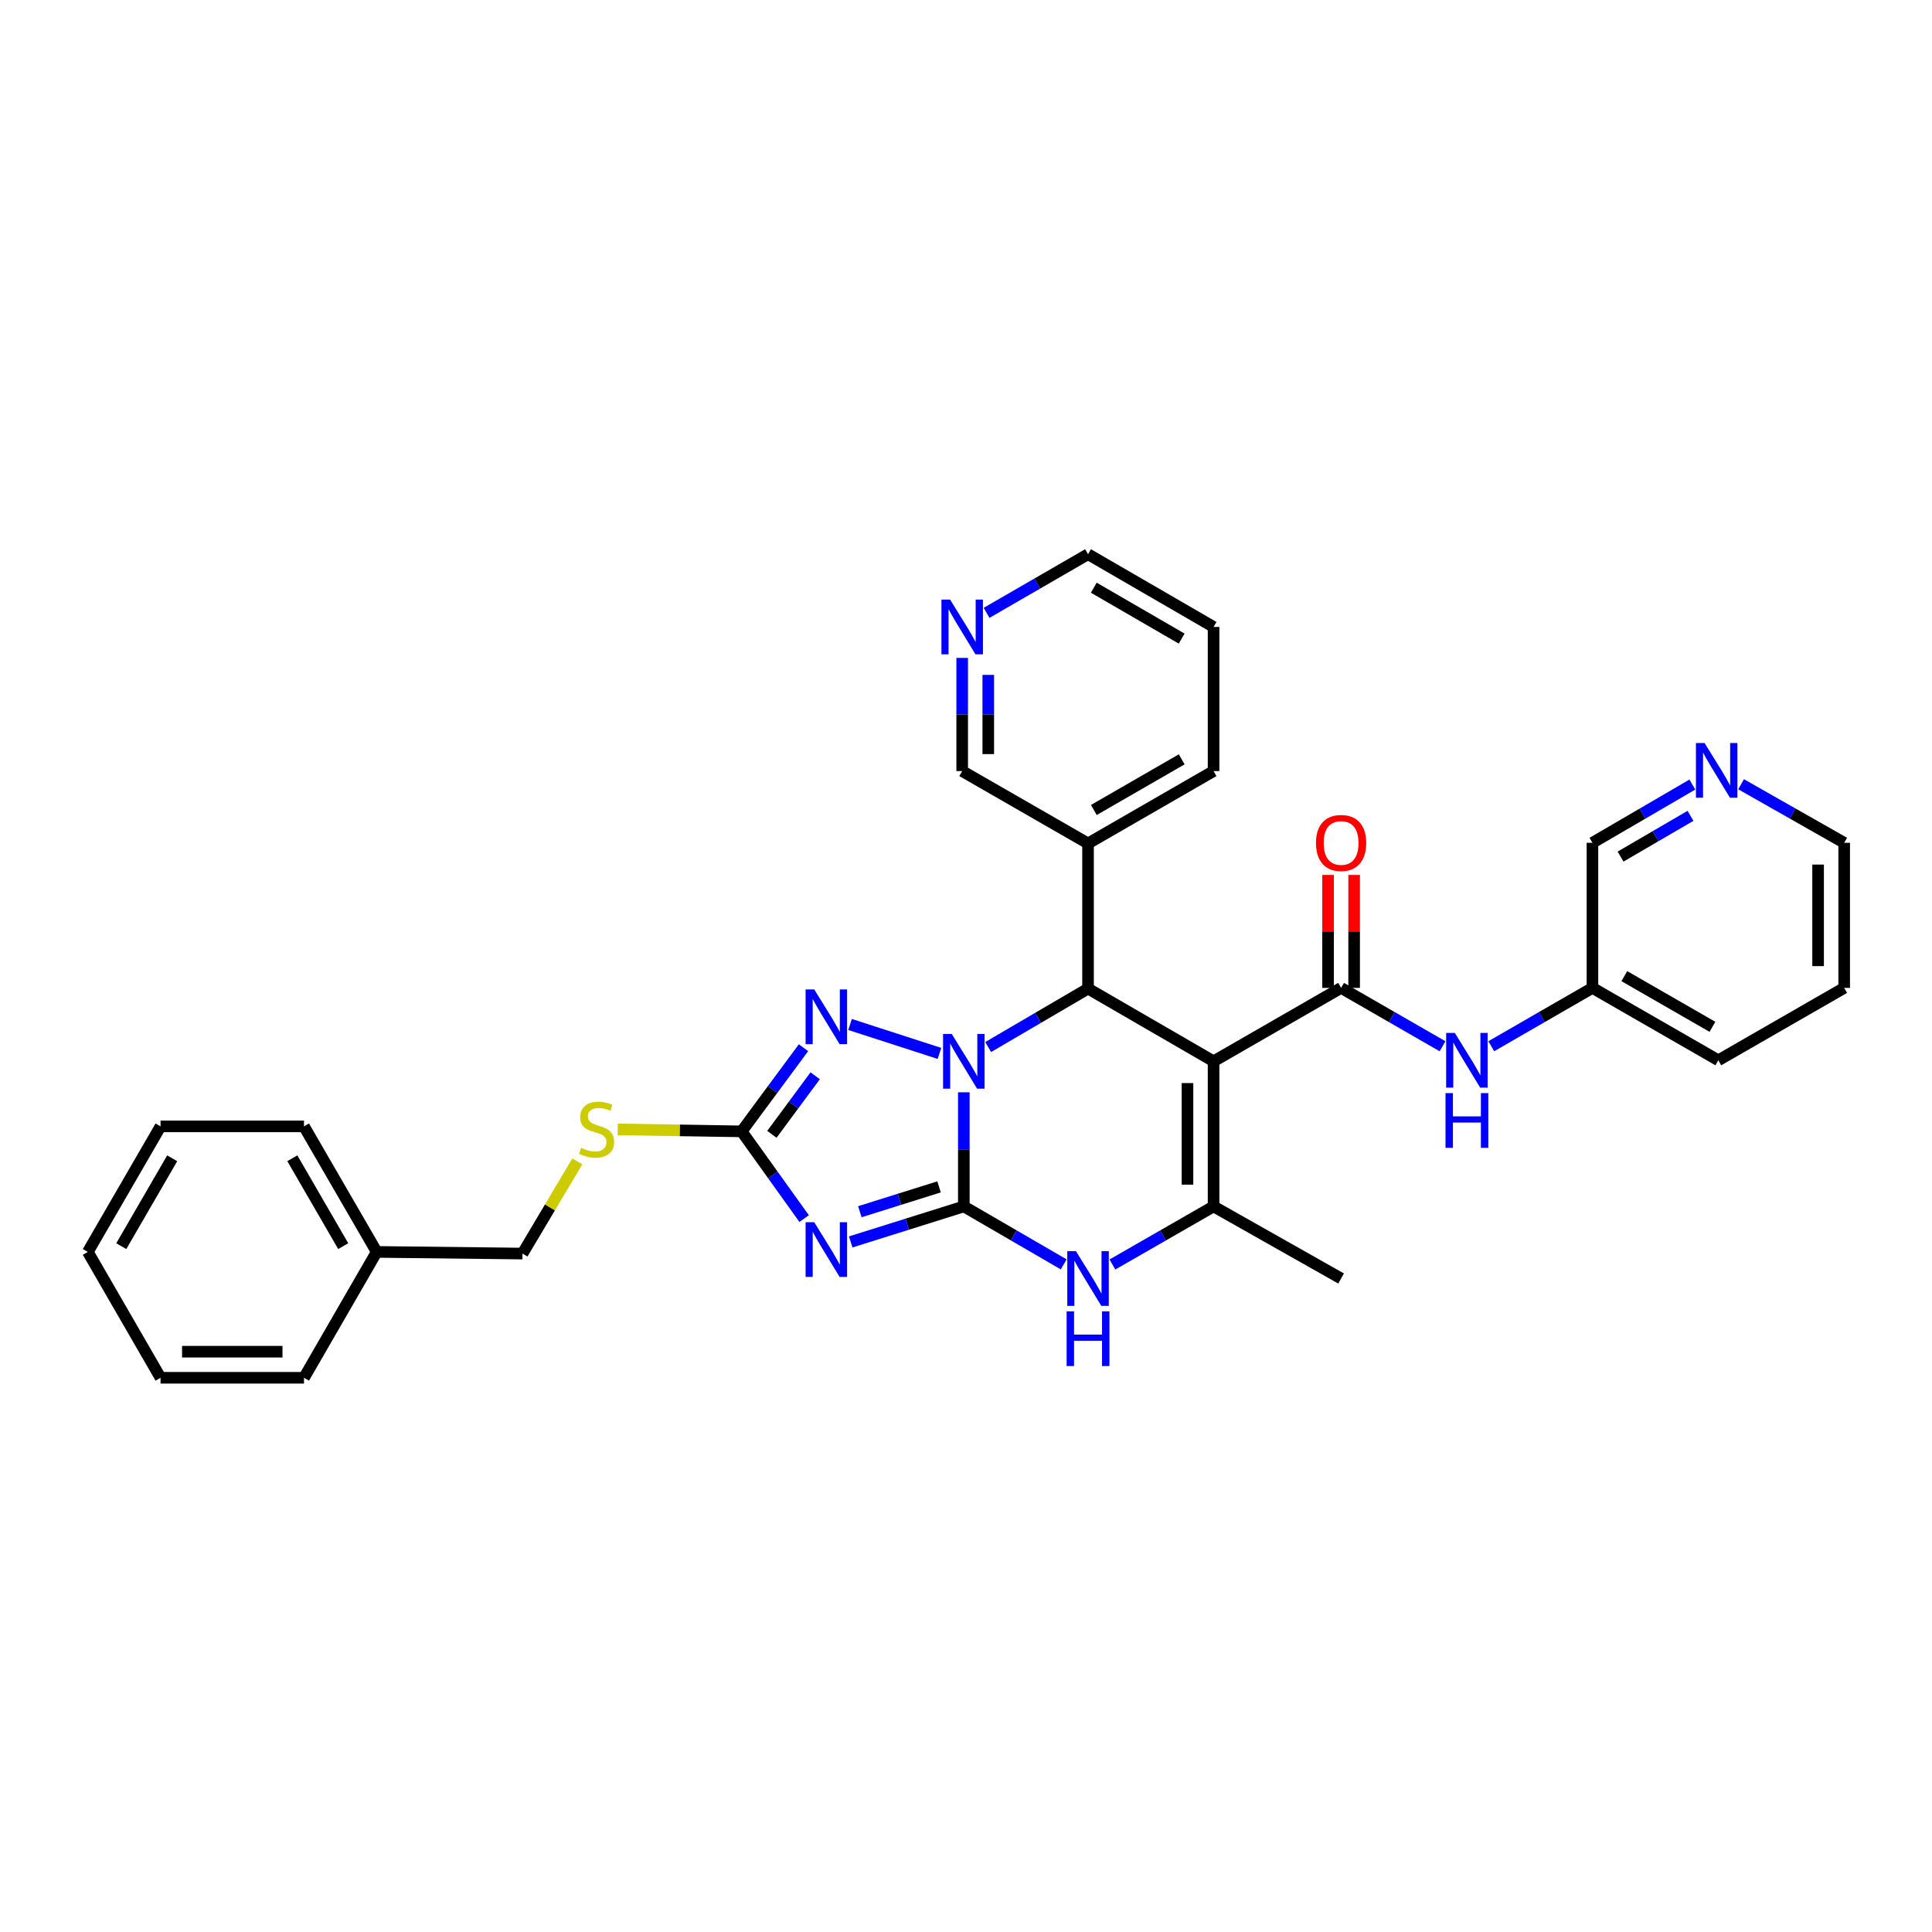 <?xml version='1.0' encoding='iso-8859-1'?>
<svg version='1.1' baseProfile='full'
              xmlns='http://www.w3.org/2000/svg'
                      xmlns:rdkit='http://www.rdkit.org/xml'
                      xmlns:xlink='http://www.w3.org/1999/xlink'
                  xml:space='preserve'
width='1000px' height='1000px' viewBox='0 0 1000 1000'>
<!-- END OF HEADER -->
<rect style='opacity:1.0;fill:#FFFFFF;stroke:none' width='1000' height='1000' x='0' y='0'> </rect>
<path class='bond-0' d='M 498.875,624.442 L 498.875,594.904' style='fill:none;fill-rule:evenodd;stroke:#000000;stroke-width:6px;stroke-linecap:butt;stroke-linejoin:miter;stroke-opacity:1' />
<path class='bond-0' d='M 498.875,594.904 L 498.875,565.366' style='fill:none;fill-rule:evenodd;stroke:#0000FF;stroke-width:6px;stroke-linecap:butt;stroke-linejoin:miter;stroke-opacity:1' />
<path class='bond-2' d='M 498.875,624.442 L 469.597,633.635' style='fill:none;fill-rule:evenodd;stroke:#000000;stroke-width:6px;stroke-linecap:butt;stroke-linejoin:miter;stroke-opacity:1' />
<path class='bond-2' d='M 469.597,633.635 L 440.318,642.828' style='fill:none;fill-rule:evenodd;stroke:#0000FF;stroke-width:6px;stroke-linecap:butt;stroke-linejoin:miter;stroke-opacity:1' />
<path class='bond-2' d='M 486.047,614.32 L 465.553,620.755' style='fill:none;fill-rule:evenodd;stroke:#000000;stroke-width:6px;stroke-linecap:butt;stroke-linejoin:miter;stroke-opacity:1' />
<path class='bond-2' d='M 465.553,620.755 L 445.058,627.189' style='fill:none;fill-rule:evenodd;stroke:#0000FF;stroke-width:6px;stroke-linecap:butt;stroke-linejoin:miter;stroke-opacity:1' />
<path class='bond-6' d='M 498.875,624.442 L 524.721,639.44' style='fill:none;fill-rule:evenodd;stroke:#000000;stroke-width:6px;stroke-linecap:butt;stroke-linejoin:miter;stroke-opacity:1' />
<path class='bond-6' d='M 524.721,639.44 L 550.568,654.438' style='fill:none;fill-rule:evenodd;stroke:#0000FF;stroke-width:6px;stroke-linecap:butt;stroke-linejoin:miter;stroke-opacity:1' />
<path class='bond-3' d='M 511.477,541.951 L 537.322,526.822' style='fill:none;fill-rule:evenodd;stroke:#0000FF;stroke-width:6px;stroke-linecap:butt;stroke-linejoin:miter;stroke-opacity:1' />
<path class='bond-3' d='M 537.322,526.822 L 563.166,511.693' style='fill:none;fill-rule:evenodd;stroke:#000000;stroke-width:6px;stroke-linecap:butt;stroke-linejoin:miter;stroke-opacity:1' />
<path class='bond-4' d='M 486.265,545.247 L 439.992,530.27' style='fill:none;fill-rule:evenodd;stroke:#0000FF;stroke-width:6px;stroke-linecap:butt;stroke-linejoin:miter;stroke-opacity:1' />
<path class='bond-1' d='M 628.14,549.328 L 628.14,624.442' style='fill:none;fill-rule:evenodd;stroke:#000000;stroke-width:6px;stroke-linecap:butt;stroke-linejoin:miter;stroke-opacity:1' />
<path class='bond-1' d='M 614.64,560.595 L 614.64,613.175' style='fill:none;fill-rule:evenodd;stroke:#000000;stroke-width:6px;stroke-linecap:butt;stroke-linejoin:miter;stroke-opacity:1' />
<path class='bond-7' d='M 628.14,549.328 L 694.148,511.333' style='fill:none;fill-rule:evenodd;stroke:#000000;stroke-width:6px;stroke-linecap:butt;stroke-linejoin:miter;stroke-opacity:1' />
<path class='bond-33' d='M 628.14,549.328 L 563.166,511.693' style='fill:none;fill-rule:evenodd;stroke:#000000;stroke-width:6px;stroke-linecap:butt;stroke-linejoin:miter;stroke-opacity:1' />
<path class='bond-8' d='M 416.22,630.743 L 400.048,608.171' style='fill:none;fill-rule:evenodd;stroke:#0000FF;stroke-width:6px;stroke-linecap:butt;stroke-linejoin:miter;stroke-opacity:1' />
<path class='bond-8' d='M 400.048,608.171 L 383.875,585.599' style='fill:none;fill-rule:evenodd;stroke:#000000;stroke-width:6px;stroke-linecap:butt;stroke-linejoin:miter;stroke-opacity:1' />
<path class='bond-10' d='M 563.166,511.693 L 563.166,436.564' style='fill:none;fill-rule:evenodd;stroke:#000000;stroke-width:6px;stroke-linecap:butt;stroke-linejoin:miter;stroke-opacity:1' />
<path class='bond-32' d='M 415.884,542.299 L 399.879,563.949' style='fill:none;fill-rule:evenodd;stroke:#0000FF;stroke-width:6px;stroke-linecap:butt;stroke-linejoin:miter;stroke-opacity:1' />
<path class='bond-32' d='M 399.879,563.949 L 383.875,585.599' style='fill:none;fill-rule:evenodd;stroke:#000000;stroke-width:6px;stroke-linecap:butt;stroke-linejoin:miter;stroke-opacity:1' />
<path class='bond-32' d='M 421.938,556.819 L 410.736,571.974' style='fill:none;fill-rule:evenodd;stroke:#0000FF;stroke-width:6px;stroke-linecap:butt;stroke-linejoin:miter;stroke-opacity:1' />
<path class='bond-32' d='M 410.736,571.974 L 399.533,587.129' style='fill:none;fill-rule:evenodd;stroke:#000000;stroke-width:6px;stroke-linecap:butt;stroke-linejoin:miter;stroke-opacity:1' />
<path class='bond-5' d='M 628.14,624.442 L 601.959,639.474' style='fill:none;fill-rule:evenodd;stroke:#000000;stroke-width:6px;stroke-linecap:butt;stroke-linejoin:miter;stroke-opacity:1' />
<path class='bond-5' d='M 601.959,639.474 L 575.779,654.506' style='fill:none;fill-rule:evenodd;stroke:#0000FF;stroke-width:6px;stroke-linecap:butt;stroke-linejoin:miter;stroke-opacity:1' />
<path class='bond-17' d='M 628.14,624.442 L 694.148,661.748' style='fill:none;fill-rule:evenodd;stroke:#000000;stroke-width:6px;stroke-linecap:butt;stroke-linejoin:miter;stroke-opacity:1' />
<path class='bond-9' d='M 694.148,511.333 L 720.401,526.438' style='fill:none;fill-rule:evenodd;stroke:#000000;stroke-width:6px;stroke-linecap:butt;stroke-linejoin:miter;stroke-opacity:1' />
<path class='bond-9' d='M 720.401,526.438 L 746.654,541.543' style='fill:none;fill-rule:evenodd;stroke:#0000FF;stroke-width:6px;stroke-linecap:butt;stroke-linejoin:miter;stroke-opacity:1' />
<path class='bond-12' d='M 700.899,511.333 L 700.899,482.102' style='fill:none;fill-rule:evenodd;stroke:#000000;stroke-width:6px;stroke-linecap:butt;stroke-linejoin:miter;stroke-opacity:1' />
<path class='bond-12' d='M 700.899,482.102 L 700.899,452.871' style='fill:none;fill-rule:evenodd;stroke:#FF0000;stroke-width:6px;stroke-linecap:butt;stroke-linejoin:miter;stroke-opacity:1' />
<path class='bond-12' d='M 687.398,511.333 L 687.398,482.102' style='fill:none;fill-rule:evenodd;stroke:#000000;stroke-width:6px;stroke-linecap:butt;stroke-linejoin:miter;stroke-opacity:1' />
<path class='bond-12' d='M 687.398,482.102 L 687.398,452.871' style='fill:none;fill-rule:evenodd;stroke:#FF0000;stroke-width:6px;stroke-linecap:butt;stroke-linejoin:miter;stroke-opacity:1' />
<path class='bond-11' d='M 383.875,585.599 L 351.805,585.083' style='fill:none;fill-rule:evenodd;stroke:#000000;stroke-width:6px;stroke-linecap:butt;stroke-linejoin:miter;stroke-opacity:1' />
<path class='bond-11' d='M 351.805,585.083 L 319.734,584.568' style='fill:none;fill-rule:evenodd;stroke:#CCCC00;stroke-width:6px;stroke-linecap:butt;stroke-linejoin:miter;stroke-opacity:1' />
<path class='bond-15' d='M 771.887,541.528 L 798.066,526.43' style='fill:none;fill-rule:evenodd;stroke:#0000FF;stroke-width:6px;stroke-linecap:butt;stroke-linejoin:miter;stroke-opacity:1' />
<path class='bond-15' d='M 798.066,526.43 L 824.246,511.333' style='fill:none;fill-rule:evenodd;stroke:#000000;stroke-width:6px;stroke-linecap:butt;stroke-linejoin:miter;stroke-opacity:1' />
<path class='bond-18' d='M 563.166,436.564 L 498.027,399.108' style='fill:none;fill-rule:evenodd;stroke:#000000;stroke-width:6px;stroke-linecap:butt;stroke-linejoin:miter;stroke-opacity:1' />
<path class='bond-21' d='M 563.166,436.564 L 628.14,399.108' style='fill:none;fill-rule:evenodd;stroke:#000000;stroke-width:6px;stroke-linecap:butt;stroke-linejoin:miter;stroke-opacity:1' />
<path class='bond-21' d='M 566.17,419.25 L 611.651,393.031' style='fill:none;fill-rule:evenodd;stroke:#000000;stroke-width:6px;stroke-linecap:butt;stroke-linejoin:miter;stroke-opacity:1' />
<path class='bond-16' d='M 298.812,601.146 L 284.628,624.997' style='fill:none;fill-rule:evenodd;stroke:#CCCC00;stroke-width:6px;stroke-linecap:butt;stroke-linejoin:miter;stroke-opacity:1' />
<path class='bond-16' d='M 284.628,624.997 L 270.443,648.848' style='fill:none;fill-rule:evenodd;stroke:#000000;stroke-width:6px;stroke-linecap:butt;stroke-linejoin:miter;stroke-opacity:1' />
<path class='bond-13' d='M 498.027,340.53 L 498.027,369.819' style='fill:none;fill-rule:evenodd;stroke:#0000FF;stroke-width:6px;stroke-linecap:butt;stroke-linejoin:miter;stroke-opacity:1' />
<path class='bond-13' d='M 498.027,369.819 L 498.027,399.108' style='fill:none;fill-rule:evenodd;stroke:#000000;stroke-width:6px;stroke-linecap:butt;stroke-linejoin:miter;stroke-opacity:1' />
<path class='bond-13' d='M 511.528,349.316 L 511.528,369.819' style='fill:none;fill-rule:evenodd;stroke:#0000FF;stroke-width:6px;stroke-linecap:butt;stroke-linejoin:miter;stroke-opacity:1' />
<path class='bond-13' d='M 511.528,369.819 L 511.528,390.321' style='fill:none;fill-rule:evenodd;stroke:#000000;stroke-width:6px;stroke-linecap:butt;stroke-linejoin:miter;stroke-opacity:1' />
<path class='bond-34' d='M 510.648,317.211 L 536.907,302.036' style='fill:none;fill-rule:evenodd;stroke:#0000FF;stroke-width:6px;stroke-linecap:butt;stroke-linejoin:miter;stroke-opacity:1' />
<path class='bond-34' d='M 536.907,302.036 L 563.166,286.861' style='fill:none;fill-rule:evenodd;stroke:#000000;stroke-width:6px;stroke-linecap:butt;stroke-linejoin:miter;stroke-opacity:1' />
<path class='bond-14' d='M 875.951,406.094 L 850.098,421.164' style='fill:none;fill-rule:evenodd;stroke:#0000FF;stroke-width:6px;stroke-linecap:butt;stroke-linejoin:miter;stroke-opacity:1' />
<path class='bond-14' d='M 850.098,421.164 L 824.246,436.234' style='fill:none;fill-rule:evenodd;stroke:#000000;stroke-width:6px;stroke-linecap:butt;stroke-linejoin:miter;stroke-opacity:1' />
<path class='bond-14' d='M 874.994,422.278 L 856.897,432.827' style='fill:none;fill-rule:evenodd;stroke:#0000FF;stroke-width:6px;stroke-linecap:butt;stroke-linejoin:miter;stroke-opacity:1' />
<path class='bond-14' d='M 856.897,432.827 L 838.8,443.376' style='fill:none;fill-rule:evenodd;stroke:#000000;stroke-width:6px;stroke-linecap:butt;stroke-linejoin:miter;stroke-opacity:1' />
<path class='bond-36' d='M 901.189,405.927 L 927.867,421.08' style='fill:none;fill-rule:evenodd;stroke:#0000FF;stroke-width:6px;stroke-linecap:butt;stroke-linejoin:miter;stroke-opacity:1' />
<path class='bond-36' d='M 927.867,421.08 L 954.545,436.234' style='fill:none;fill-rule:evenodd;stroke:#000000;stroke-width:6px;stroke-linecap:butt;stroke-linejoin:miter;stroke-opacity:1' />
<path class='bond-20' d='M 824.246,511.333 L 824.246,436.234' style='fill:none;fill-rule:evenodd;stroke:#000000;stroke-width:6px;stroke-linecap:butt;stroke-linejoin:miter;stroke-opacity:1' />
<path class='bond-24' d='M 824.246,511.333 L 889.399,548.803' style='fill:none;fill-rule:evenodd;stroke:#000000;stroke-width:6px;stroke-linecap:butt;stroke-linejoin:miter;stroke-opacity:1' />
<path class='bond-24' d='M 840.749,505.25 L 886.357,531.48' style='fill:none;fill-rule:evenodd;stroke:#000000;stroke-width:6px;stroke-linecap:butt;stroke-linejoin:miter;stroke-opacity:1' />
<path class='bond-19' d='M 270.443,648.848 L 194.985,647.985' style='fill:none;fill-rule:evenodd;stroke:#000000;stroke-width:6px;stroke-linecap:butt;stroke-linejoin:miter;stroke-opacity:1' />
<path class='bond-25' d='M 194.985,647.985 L 157.349,583.011' style='fill:none;fill-rule:evenodd;stroke:#000000;stroke-width:6px;stroke-linecap:butt;stroke-linejoin:miter;stroke-opacity:1' />
<path class='bond-25' d='M 177.657,645.006 L 151.312,599.524' style='fill:none;fill-rule:evenodd;stroke:#000000;stroke-width:6px;stroke-linecap:butt;stroke-linejoin:miter;stroke-opacity:1' />
<path class='bond-26' d='M 194.985,647.985 L 157.349,713.139' style='fill:none;fill-rule:evenodd;stroke:#000000;stroke-width:6px;stroke-linecap:butt;stroke-linejoin:miter;stroke-opacity:1' />
<path class='bond-27' d='M 628.14,399.108 L 628.14,324.504' style='fill:none;fill-rule:evenodd;stroke:#000000;stroke-width:6px;stroke-linecap:butt;stroke-linejoin:miter;stroke-opacity:1' />
<path class='bond-22' d='M 563.166,286.861 L 628.14,324.504' style='fill:none;fill-rule:evenodd;stroke:#000000;stroke-width:6px;stroke-linecap:butt;stroke-linejoin:miter;stroke-opacity:1' />
<path class='bond-22' d='M 566.144,304.189 L 611.626,330.539' style='fill:none;fill-rule:evenodd;stroke:#000000;stroke-width:6px;stroke-linecap:butt;stroke-linejoin:miter;stroke-opacity:1' />
<path class='bond-23' d='M 954.545,436.234 L 954.545,511.333' style='fill:none;fill-rule:evenodd;stroke:#000000;stroke-width:6px;stroke-linecap:butt;stroke-linejoin:miter;stroke-opacity:1' />
<path class='bond-23' d='M 941.045,447.499 L 941.045,500.068' style='fill:none;fill-rule:evenodd;stroke:#000000;stroke-width:6px;stroke-linecap:butt;stroke-linejoin:miter;stroke-opacity:1' />
<path class='bond-28' d='M 889.399,548.803 L 954.545,511.333' style='fill:none;fill-rule:evenodd;stroke:#000000;stroke-width:6px;stroke-linecap:butt;stroke-linejoin:miter;stroke-opacity:1' />
<path class='bond-29' d='M 157.349,583.011 L 83.098,583.011' style='fill:none;fill-rule:evenodd;stroke:#000000;stroke-width:6px;stroke-linecap:butt;stroke-linejoin:miter;stroke-opacity:1' />
<path class='bond-30' d='M 157.349,713.139 L 83.098,713.139' style='fill:none;fill-rule:evenodd;stroke:#000000;stroke-width:6px;stroke-linecap:butt;stroke-linejoin:miter;stroke-opacity:1' />
<path class='bond-30' d='M 146.211,699.638 L 94.235,699.638' style='fill:none;fill-rule:evenodd;stroke:#000000;stroke-width:6px;stroke-linecap:butt;stroke-linejoin:miter;stroke-opacity:1' />
<path class='bond-35' d='M 83.098,583.011 L 45.455,647.985' style='fill:none;fill-rule:evenodd;stroke:#000000;stroke-width:6px;stroke-linecap:butt;stroke-linejoin:miter;stroke-opacity:1' />
<path class='bond-35' d='M 89.133,599.525 L 62.782,645.007' style='fill:none;fill-rule:evenodd;stroke:#000000;stroke-width:6px;stroke-linecap:butt;stroke-linejoin:miter;stroke-opacity:1' />
<path class='bond-31' d='M 83.098,713.139 L 45.455,647.985' style='fill:none;fill-rule:evenodd;stroke:#000000;stroke-width:6px;stroke-linecap:butt;stroke-linejoin:miter;stroke-opacity:1' />
<path  class='atom-1' d='M 492.615 535.168
L 501.895 550.168
Q 502.815 551.648, 504.295 554.328
Q 505.775 557.008, 505.855 557.168
L 505.855 535.168
L 509.615 535.168
L 509.615 563.488
L 505.735 563.488
L 495.775 547.088
Q 494.615 545.168, 493.375 542.968
Q 492.175 540.768, 491.815 540.088
L 491.815 563.488
L 488.135 563.488
L 488.135 535.168
L 492.615 535.168
' fill='#0000FF'/>
<path  class='atom-3' d='M 421.454 632.625
L 430.734 647.625
Q 431.654 649.105, 433.134 651.785
Q 434.614 654.465, 434.694 654.625
L 434.694 632.625
L 438.454 632.625
L 438.454 660.945
L 434.574 660.945
L 424.614 644.545
Q 423.454 642.625, 422.214 640.425
Q 421.014 638.225, 420.654 637.545
L 420.654 660.945
L 416.974 660.945
L 416.974 632.625
L 421.454 632.625
' fill='#0000FF'/>
<path  class='atom-5' d='M 421.454 512.135
L 430.734 527.135
Q 431.654 528.615, 433.134 531.295
Q 434.614 533.975, 434.694 534.135
L 434.694 512.135
L 438.454 512.135
L 438.454 540.455
L 434.574 540.455
L 424.614 524.055
Q 423.454 522.135, 422.214 519.935
Q 421.014 517.735, 420.654 517.055
L 420.654 540.455
L 416.974 540.455
L 416.974 512.135
L 421.454 512.135
' fill='#0000FF'/>
<path  class='atom-7' d='M 556.906 647.588
L 566.186 662.588
Q 567.106 664.068, 568.586 666.748
Q 570.066 669.428, 570.146 669.588
L 570.146 647.588
L 573.906 647.588
L 573.906 675.908
L 570.026 675.908
L 560.066 659.508
Q 558.906 657.588, 557.666 655.388
Q 556.466 653.188, 556.106 652.508
L 556.106 675.908
L 552.426 675.908
L 552.426 647.588
L 556.906 647.588
' fill='#0000FF'/>
<path  class='atom-7' d='M 552.086 678.74
L 555.926 678.74
L 555.926 690.78
L 570.406 690.78
L 570.406 678.74
L 574.246 678.74
L 574.246 707.06
L 570.406 707.06
L 570.406 693.98
L 555.926 693.98
L 555.926 707.06
L 552.086 707.06
L 552.086 678.74
' fill='#0000FF'/>
<path  class='atom-10' d='M 753.012 534.643
L 762.292 549.643
Q 763.212 551.123, 764.692 553.803
Q 766.172 556.483, 766.252 556.643
L 766.252 534.643
L 770.012 534.643
L 770.012 562.963
L 766.132 562.963
L 756.172 546.563
Q 755.012 544.643, 753.772 542.443
Q 752.572 540.243, 752.212 539.563
L 752.212 562.963
L 748.532 562.963
L 748.532 534.643
L 753.012 534.643
' fill='#0000FF'/>
<path  class='atom-10' d='M 748.192 565.795
L 752.032 565.795
L 752.032 577.835
L 766.512 577.835
L 766.512 565.795
L 770.352 565.795
L 770.352 594.115
L 766.512 594.115
L 766.512 581.035
L 752.032 581.035
L 752.032 594.115
L 748.192 594.115
L 748.192 565.795
' fill='#0000FF'/>
<path  class='atom-12' d='M 300.777 594.111
Q 301.097 594.231, 302.417 594.791
Q 303.737 595.351, 305.177 595.711
Q 306.657 596.031, 308.097 596.031
Q 310.777 596.031, 312.337 594.751
Q 313.897 593.431, 313.897 591.151
Q 313.897 589.591, 313.097 588.631
Q 312.337 587.671, 311.137 587.151
Q 309.937 586.631, 307.937 586.031
Q 305.417 585.271, 303.897 584.551
Q 302.417 583.831, 301.337 582.311
Q 300.297 580.791, 300.297 578.231
Q 300.297 574.671, 302.697 572.471
Q 305.137 570.271, 309.937 570.271
Q 313.217 570.271, 316.937 571.831
L 316.017 574.911
Q 312.617 573.511, 310.057 573.511
Q 307.297 573.511, 305.777 574.671
Q 304.257 575.791, 304.297 577.751
Q 304.297 579.271, 305.057 580.191
Q 305.857 581.111, 306.977 581.631
Q 308.137 582.151, 310.057 582.751
Q 312.617 583.551, 314.137 584.351
Q 315.657 585.151, 316.737 586.791
Q 317.857 588.391, 317.857 591.151
Q 317.857 595.071, 315.217 597.191
Q 312.617 599.271, 308.257 599.271
Q 305.737 599.271, 303.817 598.711
Q 301.937 598.191, 299.697 597.271
L 300.777 594.111
' fill='#CCCC00'/>
<path  class='atom-13' d='M 681.148 436.314
Q 681.148 429.514, 684.508 425.714
Q 687.868 421.914, 694.148 421.914
Q 700.428 421.914, 703.788 425.714
Q 707.148 429.514, 707.148 436.314
Q 707.148 443.194, 703.748 447.114
Q 700.348 450.994, 694.148 450.994
Q 687.908 450.994, 684.508 447.114
Q 681.148 443.234, 681.148 436.314
M 694.148 447.794
Q 698.468 447.794, 700.788 444.914
Q 703.148 441.994, 703.148 436.314
Q 703.148 430.754, 700.788 427.954
Q 698.468 425.114, 694.148 425.114
Q 689.828 425.114, 687.468 427.914
Q 685.148 430.714, 685.148 436.314
Q 685.148 442.034, 687.468 444.914
Q 689.828 447.794, 694.148 447.794
' fill='#FF0000'/>
<path  class='atom-14' d='M 491.767 310.344
L 501.047 325.344
Q 501.967 326.824, 503.447 329.504
Q 504.927 332.184, 505.007 332.344
L 505.007 310.344
L 508.767 310.344
L 508.767 338.664
L 504.887 338.664
L 494.927 322.264
Q 493.767 320.344, 492.527 318.144
Q 491.327 315.944, 490.967 315.264
L 490.967 338.664
L 487.287 338.664
L 487.287 310.344
L 491.767 310.344
' fill='#0000FF'/>
<path  class='atom-15' d='M 882.292 384.588
L 891.572 399.588
Q 892.492 401.068, 893.972 403.748
Q 895.452 406.428, 895.532 406.588
L 895.532 384.588
L 899.292 384.588
L 899.292 412.908
L 895.412 412.908
L 885.452 396.508
Q 884.292 394.588, 883.052 392.388
Q 881.852 390.188, 881.492 389.508
L 881.492 412.908
L 877.812 412.908
L 877.812 384.588
L 882.292 384.588
' fill='#0000FF'/>
</svg>
